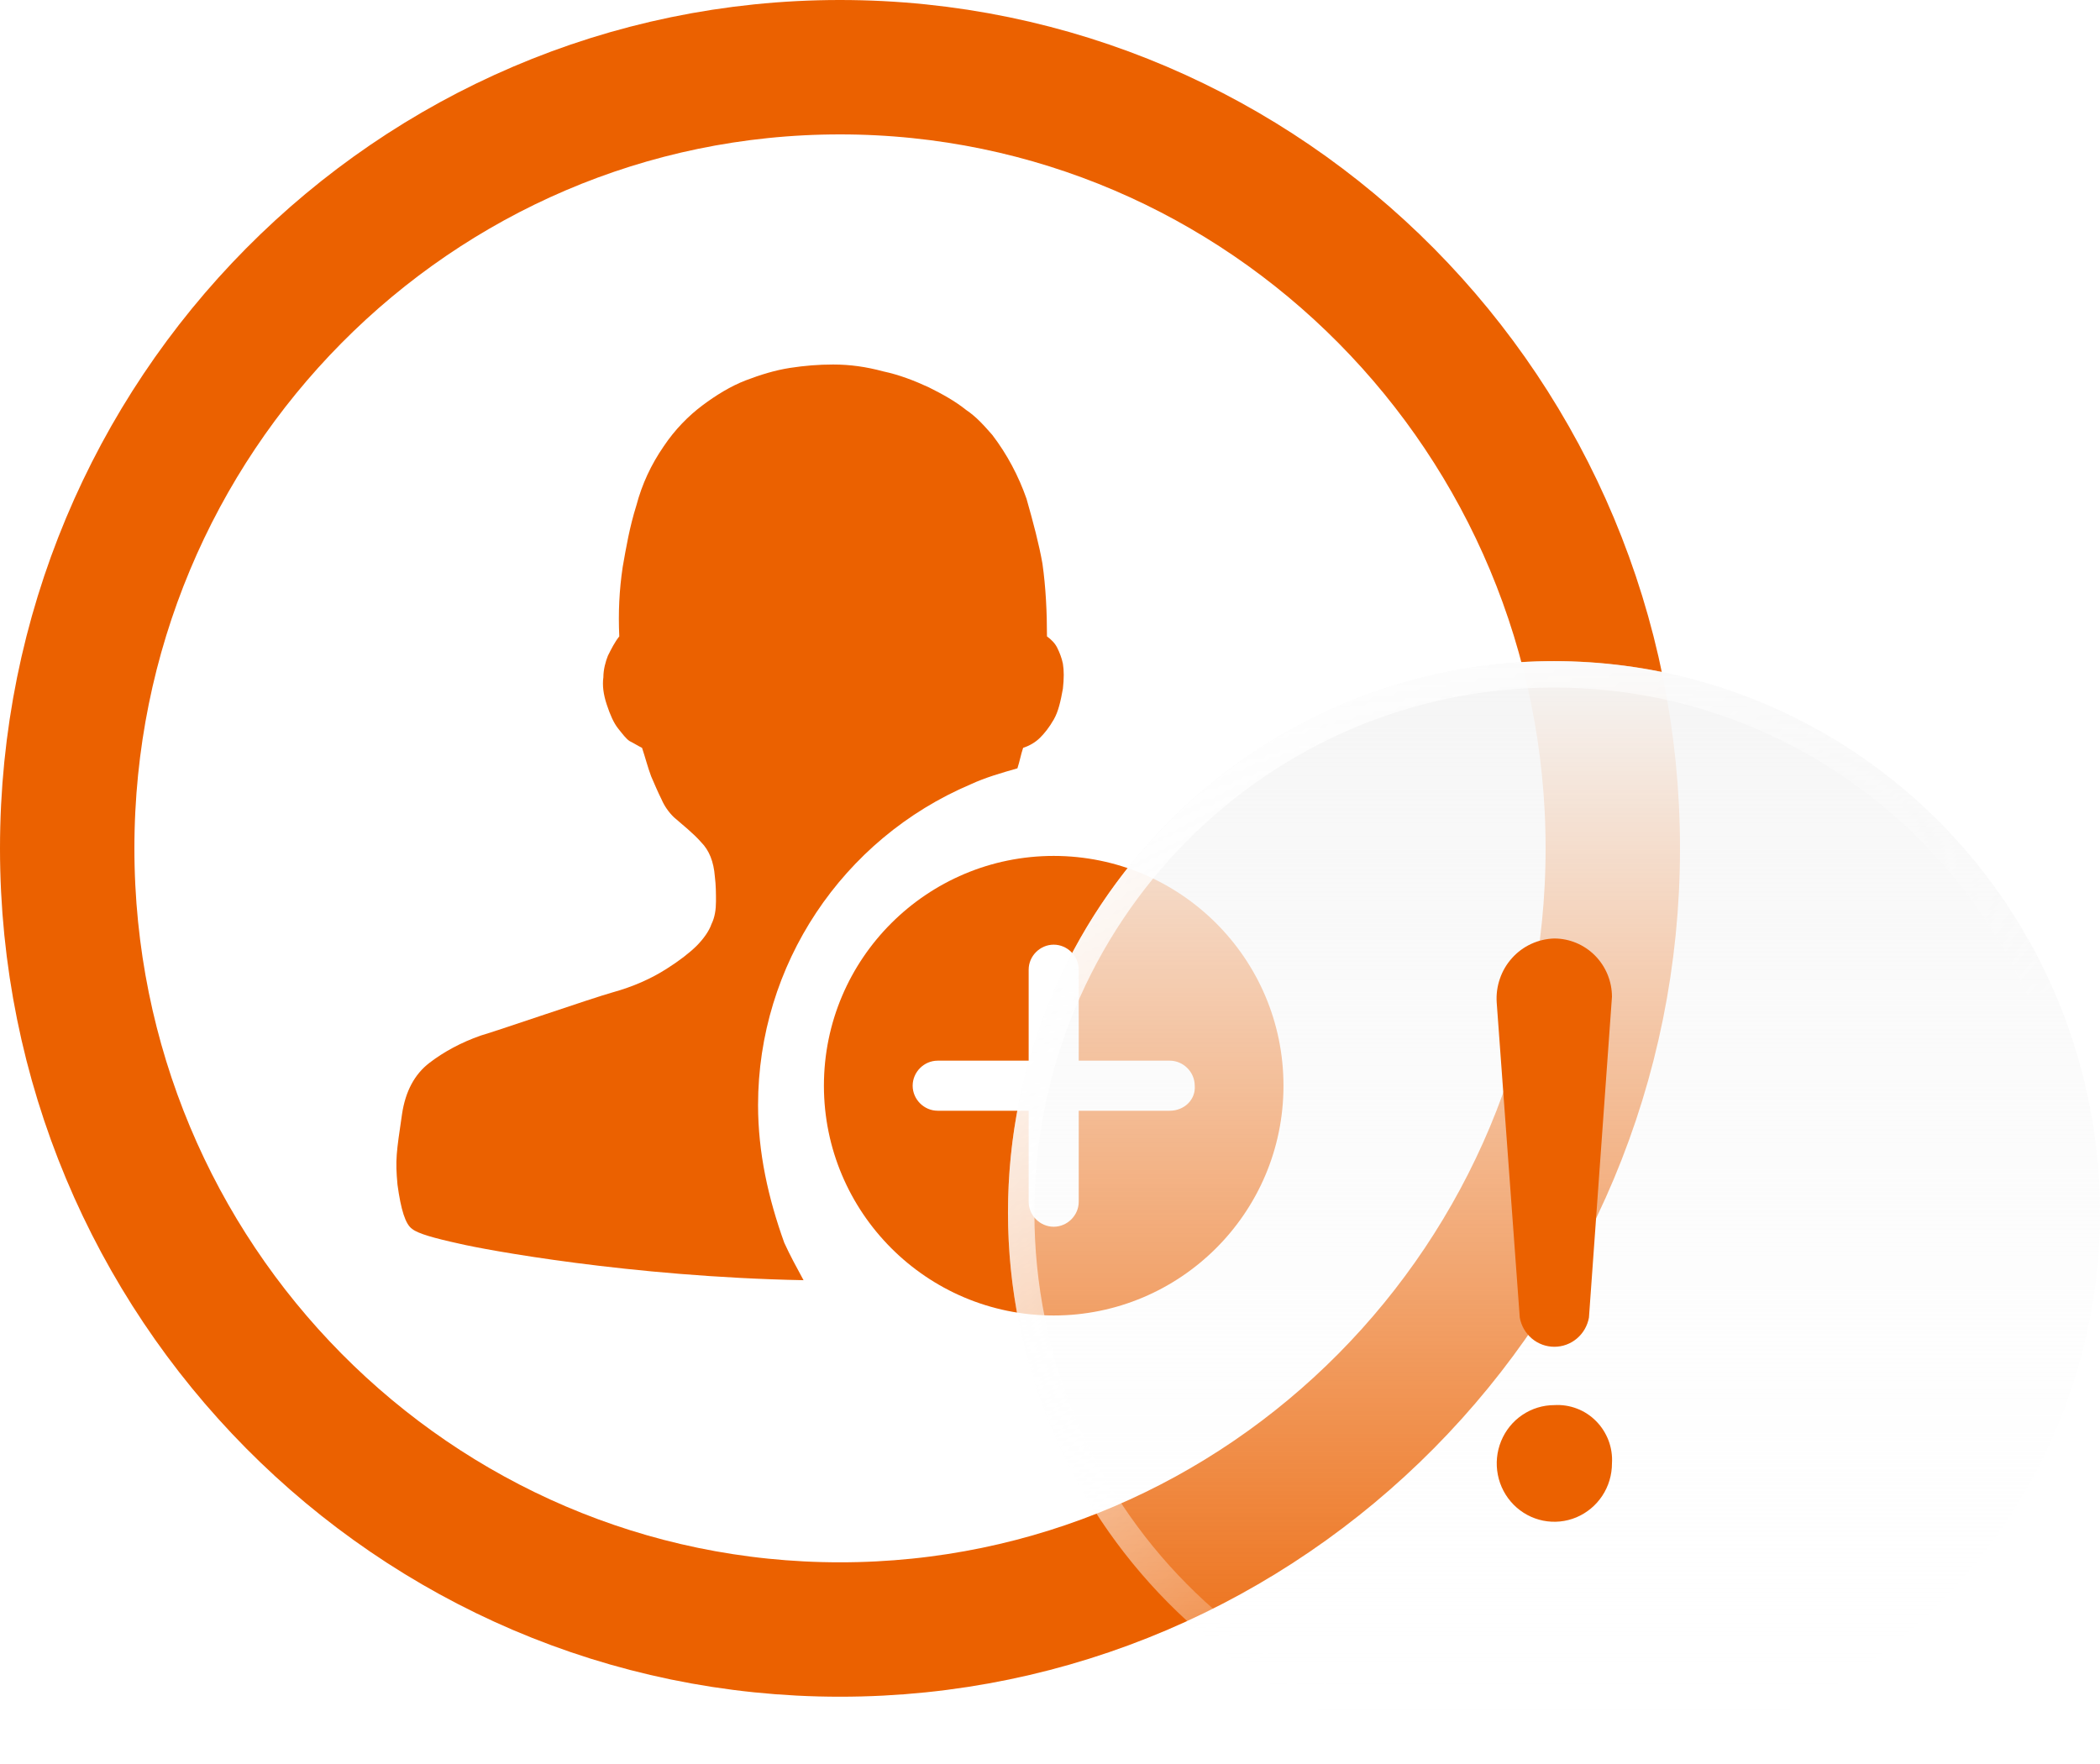 <svg width="50" height="42" viewBox="0 0 50 42" fill="none" xmlns="http://www.w3.org/2000/svg">
<path d="M38.4 20.199C38.4 30.486 30.147 38.798 20 38.798C9.853 38.798 1.6 30.486 1.6 20.199C1.6 9.912 9.853 1.6 20 1.6C30.147 1.6 38.4 9.912 38.4 20.199Z" fill="white" stroke="#EB6100" stroke-width="3.2"/>
<path d="M18.049 26.31C18.049 22.979 20.053 19.973 23.114 18.673C23.466 18.51 23.845 18.402 24.224 18.294C24.278 18.131 24.305 17.969 24.36 17.806C24.522 17.752 24.657 17.671 24.766 17.562C24.874 17.454 24.982 17.319 25.091 17.129C25.199 16.94 25.253 16.696 25.307 16.398C25.334 16.154 25.334 15.965 25.307 15.802C25.28 15.667 25.226 15.531 25.172 15.423C25.118 15.315 25.037 15.233 24.928 15.152C24.928 14.583 24.901 13.988 24.82 13.419C24.739 12.958 24.603 12.444 24.441 11.875C24.251 11.333 23.98 10.819 23.628 10.358C23.439 10.142 23.249 9.925 23.005 9.762C22.735 9.546 22.437 9.383 22.112 9.221C21.759 9.058 21.407 8.923 21.028 8.842C20.622 8.733 20.243 8.679 19.837 8.679C19.485 8.679 19.16 8.706 18.807 8.76C18.455 8.815 18.103 8.923 17.751 9.058C17.399 9.194 17.047 9.41 16.722 9.654C16.397 9.898 16.072 10.223 15.801 10.629C15.503 11.062 15.287 11.523 15.151 12.037C14.989 12.552 14.907 13.04 14.826 13.5C14.745 14.042 14.718 14.583 14.745 15.152C14.637 15.287 14.555 15.45 14.474 15.613C14.42 15.748 14.366 15.938 14.366 16.127C14.339 16.317 14.366 16.533 14.447 16.777C14.528 17.021 14.61 17.21 14.718 17.346C14.826 17.481 14.907 17.59 14.989 17.644C15.097 17.698 15.178 17.752 15.287 17.806C15.368 18.05 15.422 18.267 15.503 18.483C15.585 18.673 15.666 18.863 15.747 19.025C15.817 19.188 15.918 19.335 16.045 19.458C16.262 19.648 16.505 19.837 16.695 20.054C16.884 20.244 16.993 20.515 17.02 20.867C17.047 21.083 17.047 21.273 17.047 21.462C17.047 21.652 17.02 21.842 16.939 22.004C16.884 22.167 16.749 22.356 16.587 22.519C16.424 22.681 16.18 22.871 15.882 23.06C15.503 23.304 15.07 23.494 14.582 23.629C14.095 23.765 11.901 24.523 11.441 24.658C10.98 24.821 10.574 25.038 10.222 25.308C9.87 25.579 9.653 25.985 9.572 26.527C9.437 27.448 9.409 27.61 9.464 28.206C9.545 28.802 9.653 29.154 9.816 29.262C9.951 29.371 10.33 29.479 10.953 29.615C11.522 29.75 14.989 30.4 19.132 30.481C18.97 30.183 18.807 29.885 18.672 29.587C18.293 28.531 18.049 27.448 18.049 26.31Z" fill="#EB6100"/>
<path d="M25.088 20.379C22.082 20.379 19.617 22.817 19.617 25.85C19.617 28.856 22.055 31.321 25.088 31.321C28.094 31.321 30.559 28.883 30.559 25.85C30.559 22.817 28.094 20.379 25.088 20.379ZM27.851 26.446H25.684V28.613C25.684 28.938 25.413 29.208 25.088 29.208C24.763 29.208 24.492 28.938 24.492 28.613V26.446H22.326C22 26.446 21.73 26.175 21.73 25.85C21.73 25.525 22 25.254 22.326 25.254H24.492V23.087C24.492 22.762 24.763 22.492 25.088 22.492C25.413 22.492 25.684 22.762 25.684 23.087V25.254H27.851C28.175 25.254 28.446 25.525 28.446 25.85C28.473 26.175 28.203 26.446 27.851 26.446Z" fill="#EB6100"/>
<g filter="url(#filter0_b_2756_3718)">
<ellipse cx="37" cy="28.871" rx="13" ry="13.129" fill="url(#paint0_linear_2756_3718)"/>
<path d="M49.686 28.871C49.686 35.951 44.003 41.686 37 41.686C29.997 41.686 24.314 35.951 24.314 28.871C24.314 21.79 29.997 16.055 37 16.055C44.003 16.055 49.686 21.79 49.686 28.871Z" stroke="url(#paint1_linear_2756_3718)" stroke-width="0.629"/>
</g>
<path d="M36.185 31.372C36.221 31.567 36.322 31.743 36.473 31.87C36.623 31.997 36.813 32.066 37.008 32.066C37.204 32.066 37.394 31.997 37.544 31.87C37.695 31.743 37.796 31.567 37.832 31.372L38.38 23.734C38.38 23.366 38.235 23.013 37.978 22.753C37.721 22.493 37.372 22.346 37.008 22.345C36.818 22.35 36.63 22.394 36.457 22.474C36.283 22.554 36.128 22.669 36 22.812C35.871 22.955 35.773 23.122 35.711 23.305C35.648 23.487 35.623 23.68 35.636 23.873L36.185 31.372ZM37.008 33.455C36.737 33.455 36.472 33.536 36.246 33.689C36.02 33.841 35.845 34.058 35.741 34.312C35.637 34.566 35.61 34.845 35.663 35.114C35.716 35.384 35.846 35.631 36.038 35.825C36.23 36.02 36.475 36.152 36.741 36.206C37.007 36.259 37.283 36.232 37.533 36.127C37.784 36.021 37.998 35.843 38.149 35.615C38.3 35.387 38.38 35.118 38.38 34.843C38.392 34.658 38.364 34.473 38.299 34.299C38.233 34.126 38.133 33.968 38.003 33.837C37.873 33.705 37.718 33.603 37.546 33.538C37.375 33.472 37.191 33.444 37.008 33.455Z" fill="#EB6100"/>
<defs>
<filter id="filter0_b_2756_3718" x="20.857" y="12.598" width="32.286" height="32.545" filterUnits="userSpaceOnUse" color-interpolation-filters="sRGB">
<feFlood flood-opacity="0" result="BackgroundImageFix"/>
<feGaussianBlur in="BackgroundImageFix" stdDeviation="1.571"/>
<feComposite in2="SourceAlpha" operator="in" result="effect1_backgroundBlur_2756_3718"/>
<feBlend mode="normal" in="SourceGraphic" in2="effect1_backgroundBlur_2756_3718" result="shape"/>
</filter>
<linearGradient id="paint0_linear_2756_3718" x1="37" y1="15.741" x2="37" y2="42" gradientUnits="userSpaceOnUse">
<stop stop-color="#F5F5F5"/>
<stop offset="1" stop-color="white" stop-opacity="0"/>
</linearGradient>
<linearGradient id="paint1_linear_2756_3718" x1="25" y1="16.751" x2="42.147" y2="31.732" gradientUnits="userSpaceOnUse">
<stop stop-color="white"/>
<stop offset="1" stop-color="white" stop-opacity="0"/>
</linearGradient>
</defs>
</svg>

